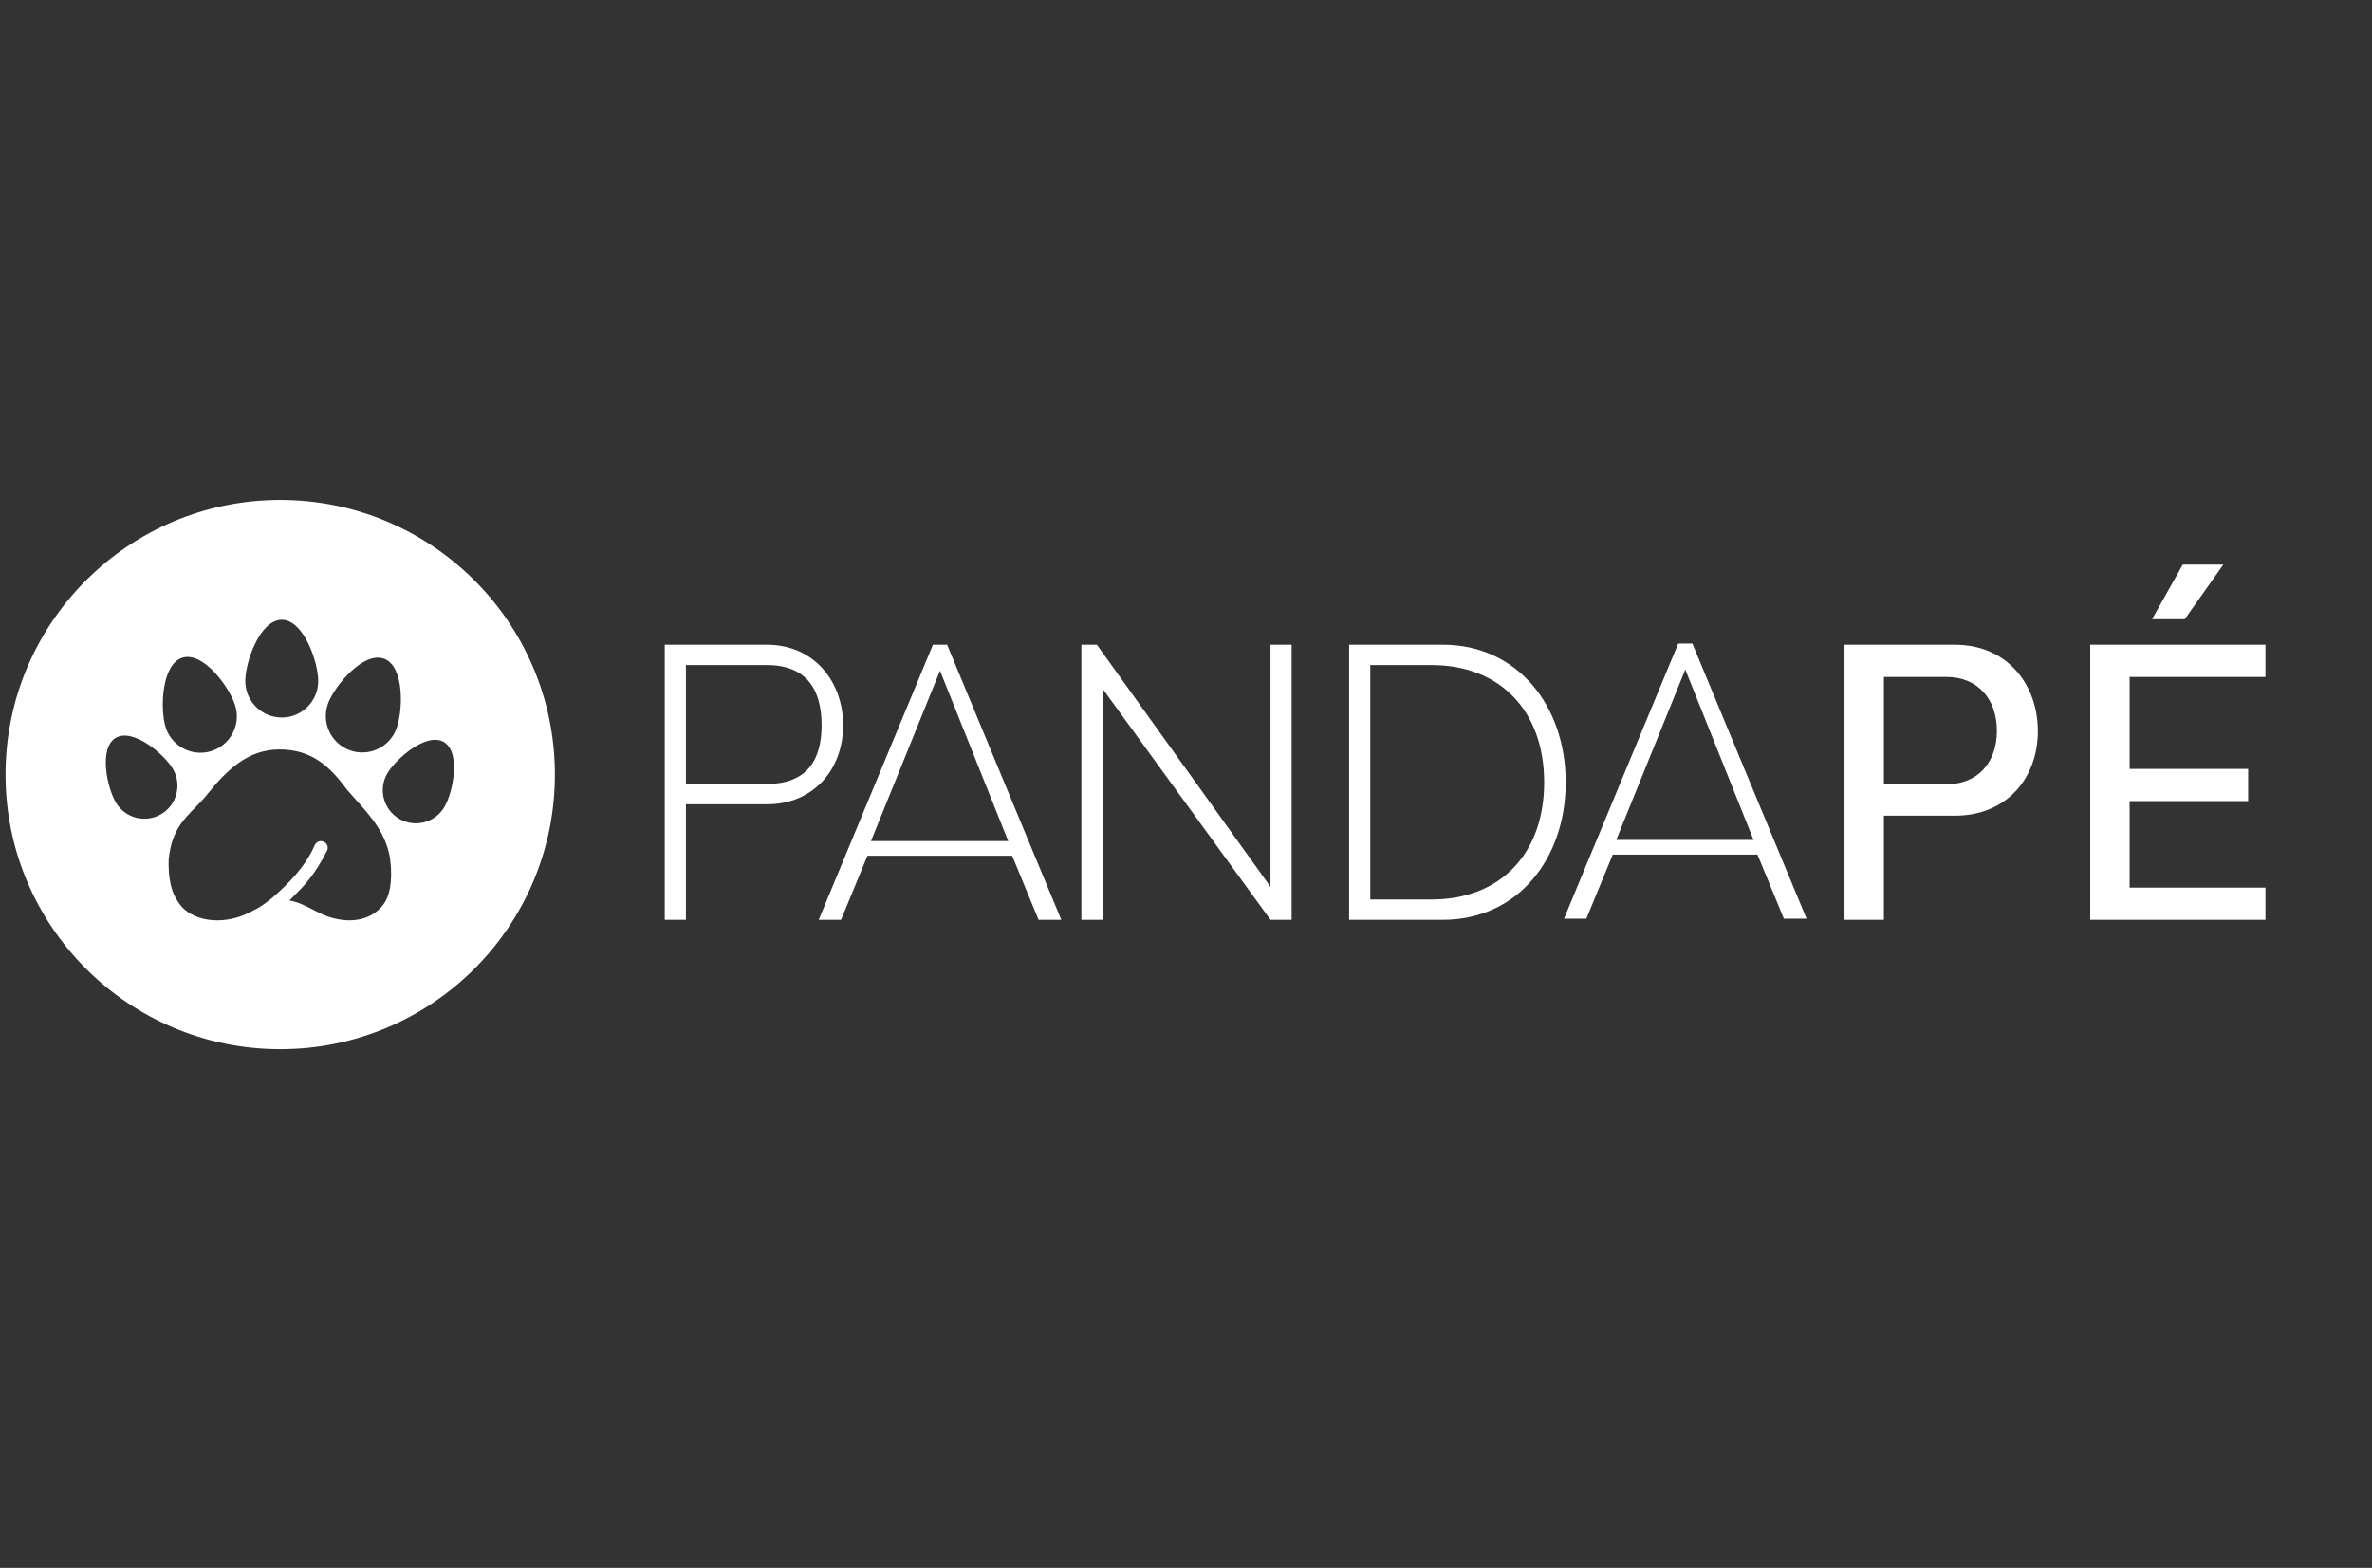 <svg width="121" height="80" viewBox="0 0 121 80" fill="none" xmlns="http://www.w3.org/2000/svg">
<rect x="0" y="0" width="121" height="80" fill="#333333" stroke="none"/>
<path fill-rule="evenodd" clip-rule="evenodd" d="M39.113 32.896C41.564 32.896 43.01 34.822 43.01 37.007C43.01 39.213 41.544 41.037 39.113 41.037H34.99V46.932H33.91V32.896H39.113ZM48.313 32.896L54.138 46.932H52.979L51.633 43.664H44.25L42.904 46.932H41.764L47.59 32.896H48.313ZM47.951 34.221L44.43 42.915H51.432L47.951 34.221ZM39.113 33.934H34.99V40H39.113C41.222 40 41.911 38.711 41.911 37.007C41.911 35.302 41.242 33.934 39.113 33.934ZM56.242 35.138V46.932H55.163V32.896H55.953L64.81 45.246V32.896H65.889V46.932H64.81L56.242 35.138ZM73.597 32.896C77.434 32.896 79.87 36.044 79.87 39.914C79.87 43.804 77.434 46.932 73.597 46.932H68.822V32.896H73.597ZM86.332 32.838L92.157 46.874H90.998L89.652 43.606H82.269L80.923 46.874H79.783L85.609 32.838H86.332ZM73.02 33.934H69.901V45.895H73.02C76.555 45.895 78.771 43.544 78.771 39.914C78.771 36.305 76.555 33.934 73.02 33.934ZM85.97 34.163L82.449 42.856H89.451L85.97 34.163Z" fill="white"/>
<path fill-rule="evenodd" clip-rule="evenodd" d="M99.295 40.015C100.902 40.015 101.866 38.892 101.866 37.288C101.866 35.664 100.882 34.541 99.295 34.541H96.101V40.015H99.295ZM94.092 46.933V32.897H99.716C102.408 32.897 103.955 34.942 103.955 37.308C103.955 39.674 102.388 41.619 99.716 41.619H96.101V46.933H94.092ZM113.416 28.807L111.447 31.594H109.78L111.347 28.807H113.416ZM115.565 46.932H106.626V32.897H115.565V34.541H108.635V39.233H114.682V40.877H108.635V45.288H115.565V46.932Z" fill="white"/>
<path fill-rule="evenodd" clip-rule="evenodd" d="M28.306 39.521C28.306 47.26 22.033 53.533 14.295 53.533C6.556 53.533 0.283 47.26 0.283 39.521C0.283 31.783 6.556 25.51 14.295 25.51C22.033 25.51 28.306 31.783 28.306 39.521ZM14.373 36.611C13.347 36.611 12.513 35.777 12.513 34.751C12.513 33.78 13.255 31.623 14.373 31.623C15.49 31.623 16.232 33.778 16.232 34.751C16.232 35.777 15.398 36.611 14.373 36.611ZM22.636 37.859C21.756 37.351 20.193 38.711 19.752 39.475C19.286 40.282 19.563 41.316 20.37 41.782C21.177 42.248 22.212 41.971 22.677 41.164C23.12 40.398 23.515 38.366 22.636 37.859ZM19.601 33.614C18.558 33.214 17.092 34.961 16.744 35.868C16.377 36.826 16.856 37.903 17.814 38.27C18.771 38.638 19.848 38.158 20.215 37.201C20.564 36.292 20.644 34.015 19.601 33.614ZM8.811 39.217C8.356 38.458 6.77 37.128 5.9 37.651C5.03 38.173 5.461 40.2 5.916 40.956C6.396 41.755 7.435 42.014 8.234 41.534C9.032 41.054 9.291 40.015 8.811 39.217ZM12.001 36.005C11.716 35.074 10.377 33.231 9.309 33.557C8.24 33.884 8.161 36.163 8.445 37.092C8.745 38.073 9.786 38.627 10.767 38.327C11.748 38.027 12.301 36.986 12.001 36.005ZM15.989 46.427L15.989 46.427C16.232 46.552 16.465 46.673 16.689 46.751C17.994 47.205 18.991 46.868 19.527 46.192C19.868 45.761 20.042 45.025 19.906 43.856C19.715 42.535 18.894 41.625 18.125 40.773L18.125 40.773C17.983 40.615 17.843 40.46 17.708 40.304C16.829 39.102 15.9 38.239 14.255 38.239C12.6 38.239 11.516 39.356 10.56 40.547C10.362 40.793 10.154 41.005 9.95 41.212C9.329 41.844 8.745 42.438 8.604 43.856C8.571 45.163 8.87 45.761 9.21 46.192C9.747 46.869 10.971 47.205 12.277 46.751C12.555 46.654 12.856 46.496 13.161 46.332C13.207 46.307 13.608 46.072 14.089 45.633L14.096 45.627C14.561 45.202 15.551 44.299 16.051 43.131C16.126 42.956 16.324 42.87 16.5 42.942C16.677 43.014 16.775 43.221 16.689 43.392C16.044 44.682 15.454 45.263 14.868 45.84L14.762 45.945C15.194 46.015 15.603 46.227 15.989 46.427Z" fill="white"/>
</svg>
